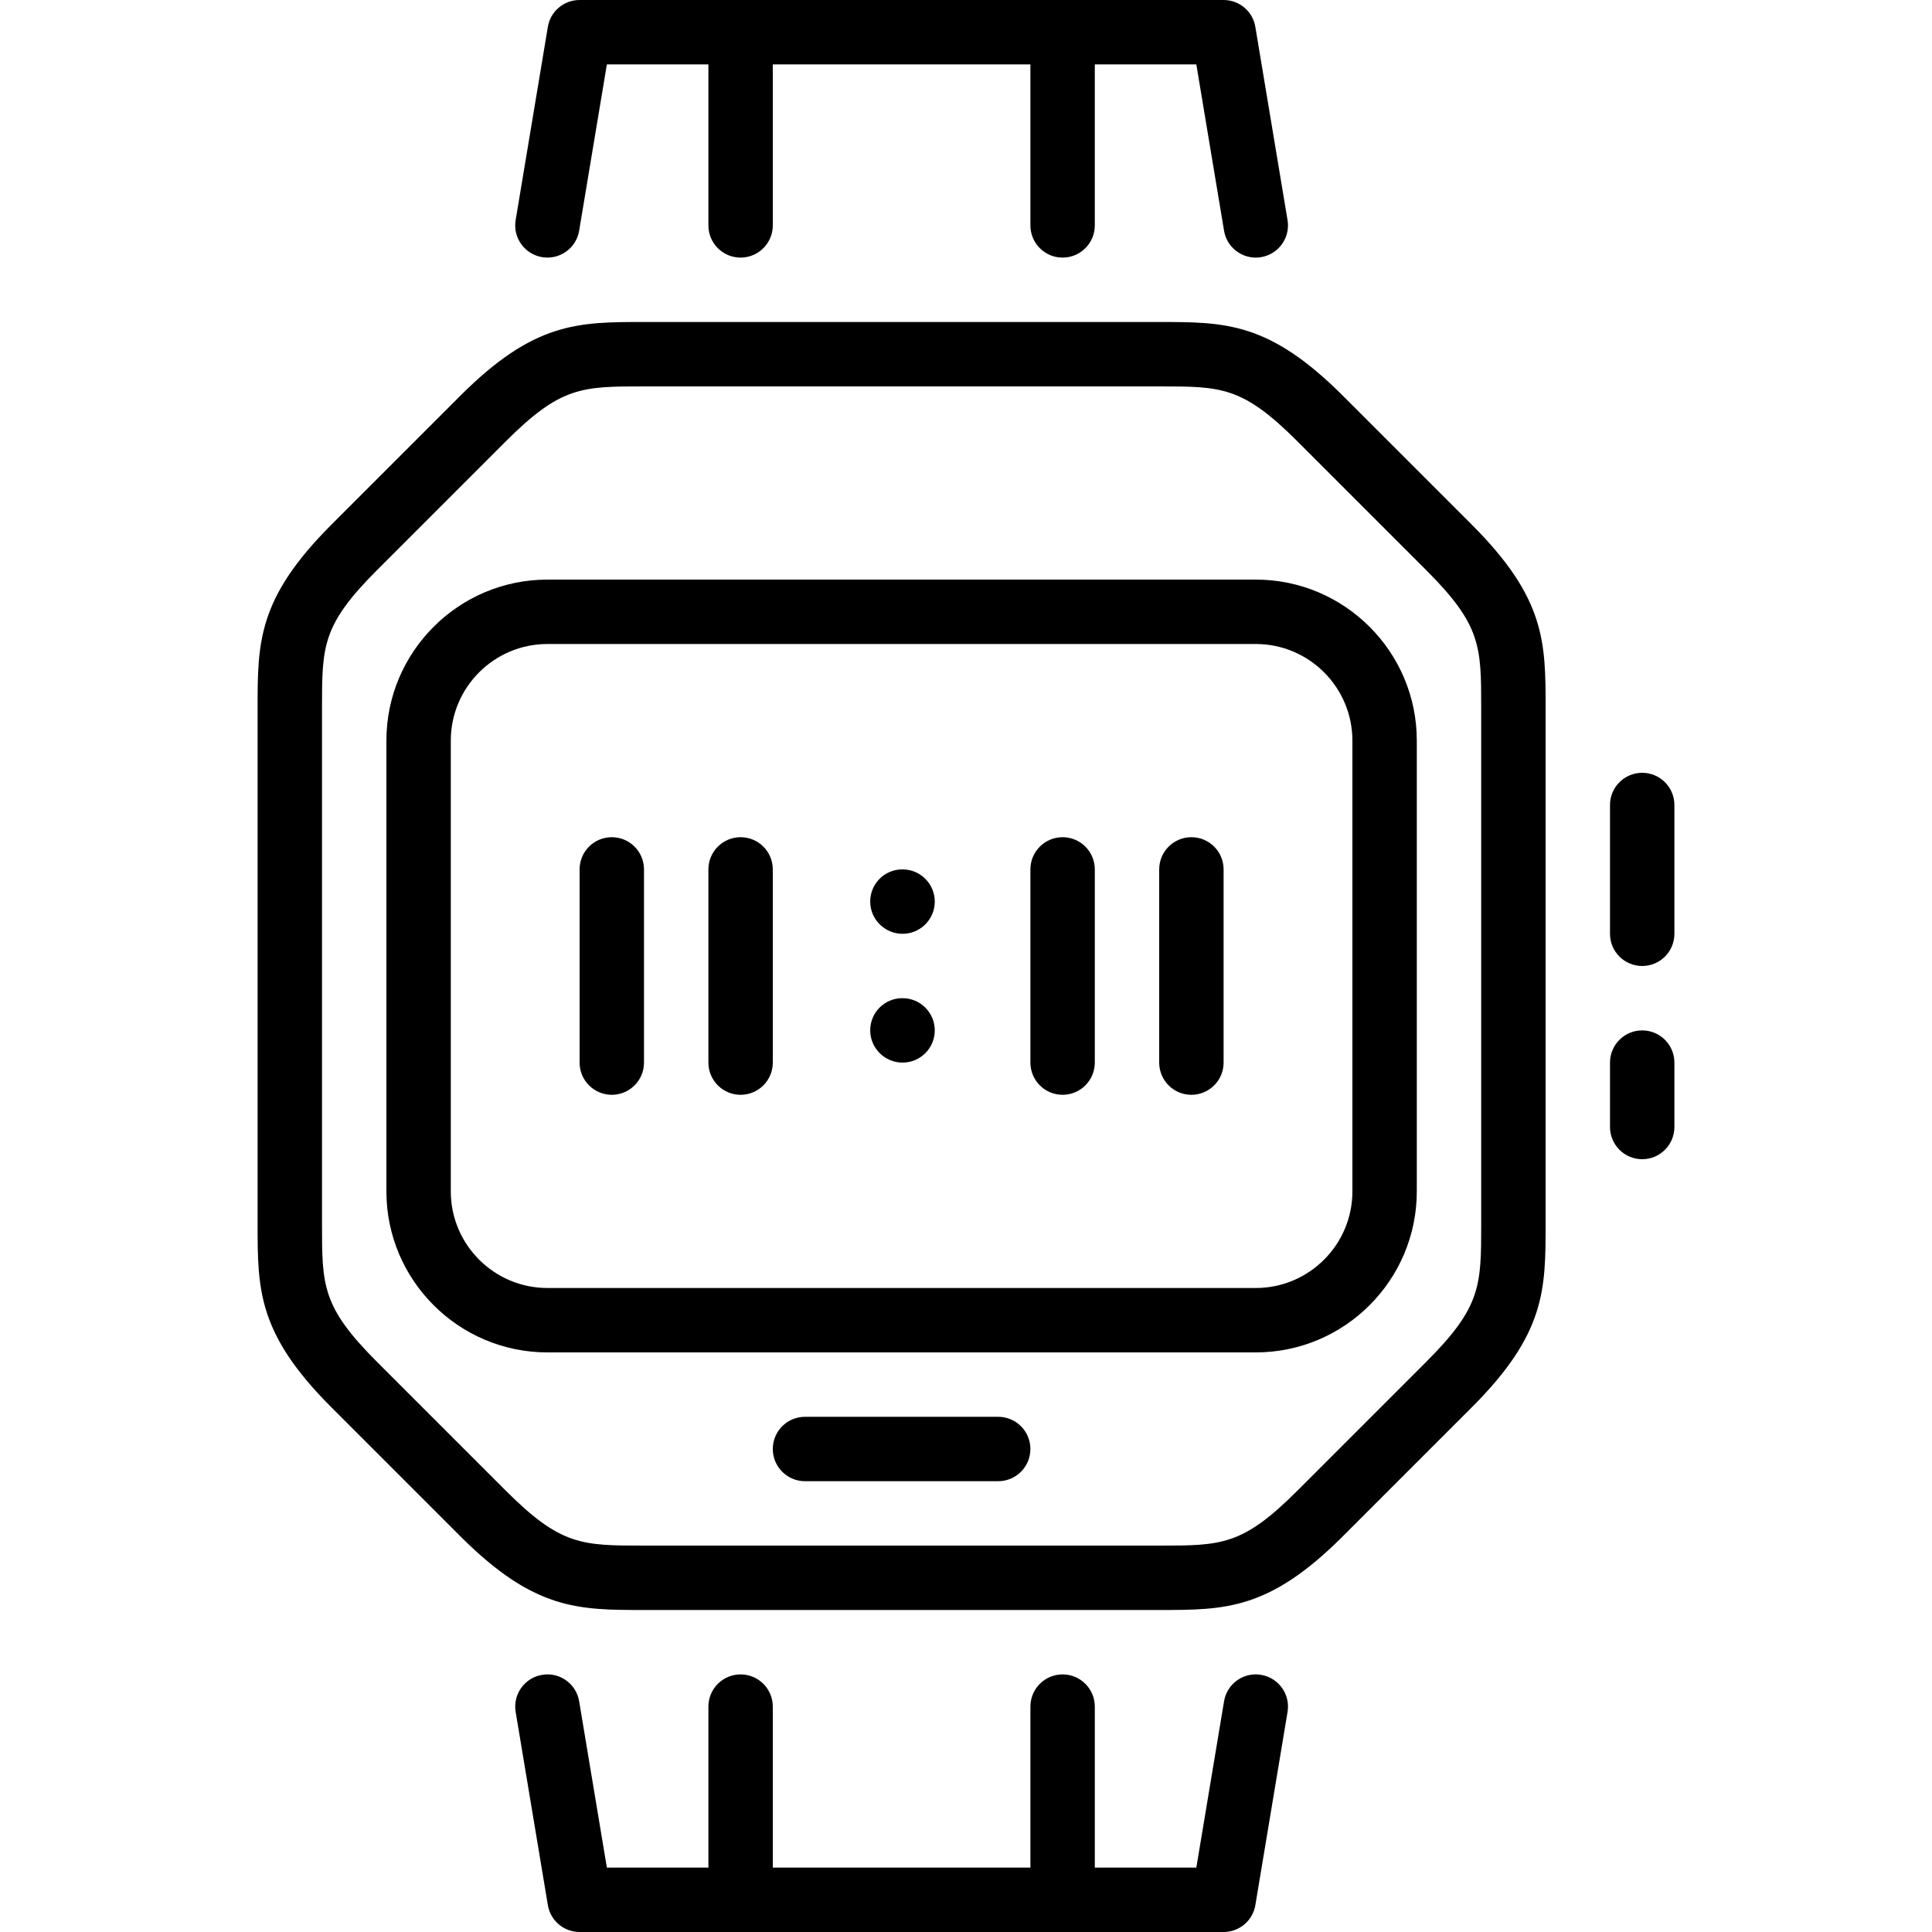<?xml version="1.0" encoding="iso-8859-1"?>
<!-- Uploaded to: SVG Repo, www.svgrepo.com, Generator: SVG Repo Mixer Tools -->
<svg fill="#000000" height="800px" width="800px" version="1.1" id="Layer_1" xmlns="http://www.w3.org/2000/svg" xmlns:xlink="http://www.w3.org/1999/xlink" 
	 viewBox="0 0 512 512" xml:space="preserve">
<g>
	<g>
		<g>
			<path d="M239.189,264.533h-0.094c-4.702,0-8.482,3.823-8.482,8.533s3.866,8.533,8.576,8.533s8.533-3.823,8.533-8.533
				S243.9,264.533,239.189,264.533z"/>
			<path d="M264.533,375.467h-51.2c-4.719,0-8.533,3.823-8.533,8.533s3.814,8.533,8.533,8.533h51.2c4.719,0,8.533-3.823,8.533-8.533
				S269.252,375.467,264.533,375.467z"/>
			<path d="M143.667,68.147c4.651,0.768,9.045-2.364,9.813-7.006l7.347-44.075h26.906v42.667c0,4.71,3.814,8.533,8.533,8.533
				s8.533-3.823,8.533-8.533V17.067h68.267v42.667c0,4.71,3.814,8.533,8.533,8.533c4.719,0,8.533-3.823,8.533-8.533V17.067h26.906
				l7.347,44.075c0.691,4.164,4.309,7.125,8.405,7.125c0.469,0,0.93-0.034,1.408-0.119c4.651-0.777,7.791-5.171,7.014-9.822
				l-8.533-51.2C331.998,3.012,328.439,0,324.267,0H153.6c-4.173,0-7.731,3.012-8.414,7.125l-8.533,51.2
				C135.876,62.976,139.017,67.371,143.667,68.147z"/>
			<path d="M196.267,221.867c-4.719,0-8.533,3.823-8.533,8.533v51.2c0,4.71,3.814,8.533,8.533,8.533s8.533-3.823,8.533-8.533v-51.2
				C204.8,225.69,200.986,221.867,196.267,221.867z"/>
			<path d="M334.199,443.853c-4.642-0.802-9.054,2.364-9.813,7.006l-7.347,44.075h-26.906v-42.667c0-4.71-3.814-8.533-8.533-8.533
				c-4.719,0-8.533,3.823-8.533,8.533v42.667H204.8v-42.667c0-4.71-3.814-8.533-8.533-8.533s-8.533,3.823-8.533,8.533v42.667
				h-26.906l-7.347-44.075c-0.768-4.642-5.154-7.799-9.813-7.006c-4.651,0.768-7.791,5.171-7.014,9.822l8.533,51.2
				c0.683,4.113,4.241,7.125,8.414,7.125h170.667c4.173,0,7.731-3.012,8.414-7.125l8.533-51.2
				C341.99,449.024,338.85,444.621,334.199,443.853z"/>
			<path d="M162.133,221.867c-4.719,0-8.533,3.823-8.533,8.533v51.2c0,4.71,3.814,8.533,8.533,8.533
				c4.719,0,8.533-3.823,8.533-8.533v-51.2C170.667,225.69,166.852,221.867,162.133,221.867z"/>
			<path d="M315.733,221.867c-4.719,0-8.533,3.823-8.533,8.533v51.2c0,4.71,3.814,8.533,8.533,8.533s8.533-3.823,8.533-8.533v-51.2
				C324.267,225.69,320.452,221.867,315.733,221.867z"/>
			<path d="M355.9,104.9c-19.567-19.567-31.155-19.567-48.7-19.567H170.667c-17.545,0-29.133,0-48.7,19.567l-34.133,34.133
				c-19.567,19.567-19.567,31.155-19.567,48.7v136.533c0,17.545,0,29.133,19.567,48.7l34.133,34.133
				c19.567,19.567,31.155,19.567,48.7,19.567H307.2c17.545,0,29.133,0,48.7-19.567l34.133-34.133
				c19.567-19.567,19.567-31.155,19.567-48.7V187.733c0-17.545,0-29.133-19.567-48.7L355.9,104.9z M392.533,324.267
				c0,16.503,0,22.067-14.566,36.634l-34.133,34.133C329.267,409.6,323.712,409.6,307.2,409.6H170.667
				c-16.512,0-22.067,0-36.634-14.566L99.9,360.9c-14.566-14.566-14.566-20.13-14.566-36.634V187.733
				c0-16.503,0-22.067,14.566-36.634l34.133-34.133c14.566-14.566,20.122-14.566,36.634-14.566H307.2
				c16.512,0,22.067,0,36.634,14.566l34.133,34.133c14.566,14.566,14.566,20.13,14.566,36.634V324.267z"/>
			<path d="M435.2,273.067c-4.719,0-8.533,3.823-8.533,8.533v17.067c0,4.71,3.814,8.533,8.533,8.533s8.533-3.823,8.533-8.533V281.6
				C443.733,276.89,439.919,273.067,435.2,273.067z"/>
			<path d="M239.189,230.4h-0.094c-4.702,0-8.482,3.823-8.482,8.533s3.866,8.533,8.576,8.533s8.533-3.823,8.533-8.533
				S243.9,230.4,239.189,230.4z"/>
			<path d="M435.2,204.8c-4.719,0-8.533,3.823-8.533,8.533v34.133c0,4.71,3.814,8.533,8.533,8.533s8.533-3.823,8.533-8.533v-34.133
				C443.733,208.623,439.919,204.8,435.2,204.8z"/>
			<path d="M281.6,221.867c-4.719,0-8.533,3.823-8.533,8.533v51.2c0,4.71,3.814,8.533,8.533,8.533c4.719,0,8.533-3.823,8.533-8.533
				v-51.2C290.133,225.69,286.319,221.867,281.6,221.867z"/>
			<path d="M332.8,153.6H145.067c-23.526,0-42.667,19.14-42.667,42.667v119.467c0,23.526,19.14,42.667,42.667,42.667H332.8
				c23.526,0,42.667-19.14,42.667-42.667V196.267C375.467,172.74,356.326,153.6,332.8,153.6z M358.4,315.733
				c0,14.114-11.486,25.6-25.6,25.6H145.067c-14.114,0-25.6-11.486-25.6-25.6V196.267c0-14.114,11.486-25.6,25.6-25.6H332.8
				c14.114,0,25.6,11.486,25.6,25.6V315.733z"/>
		</g>
	</g>
</g>
</svg>